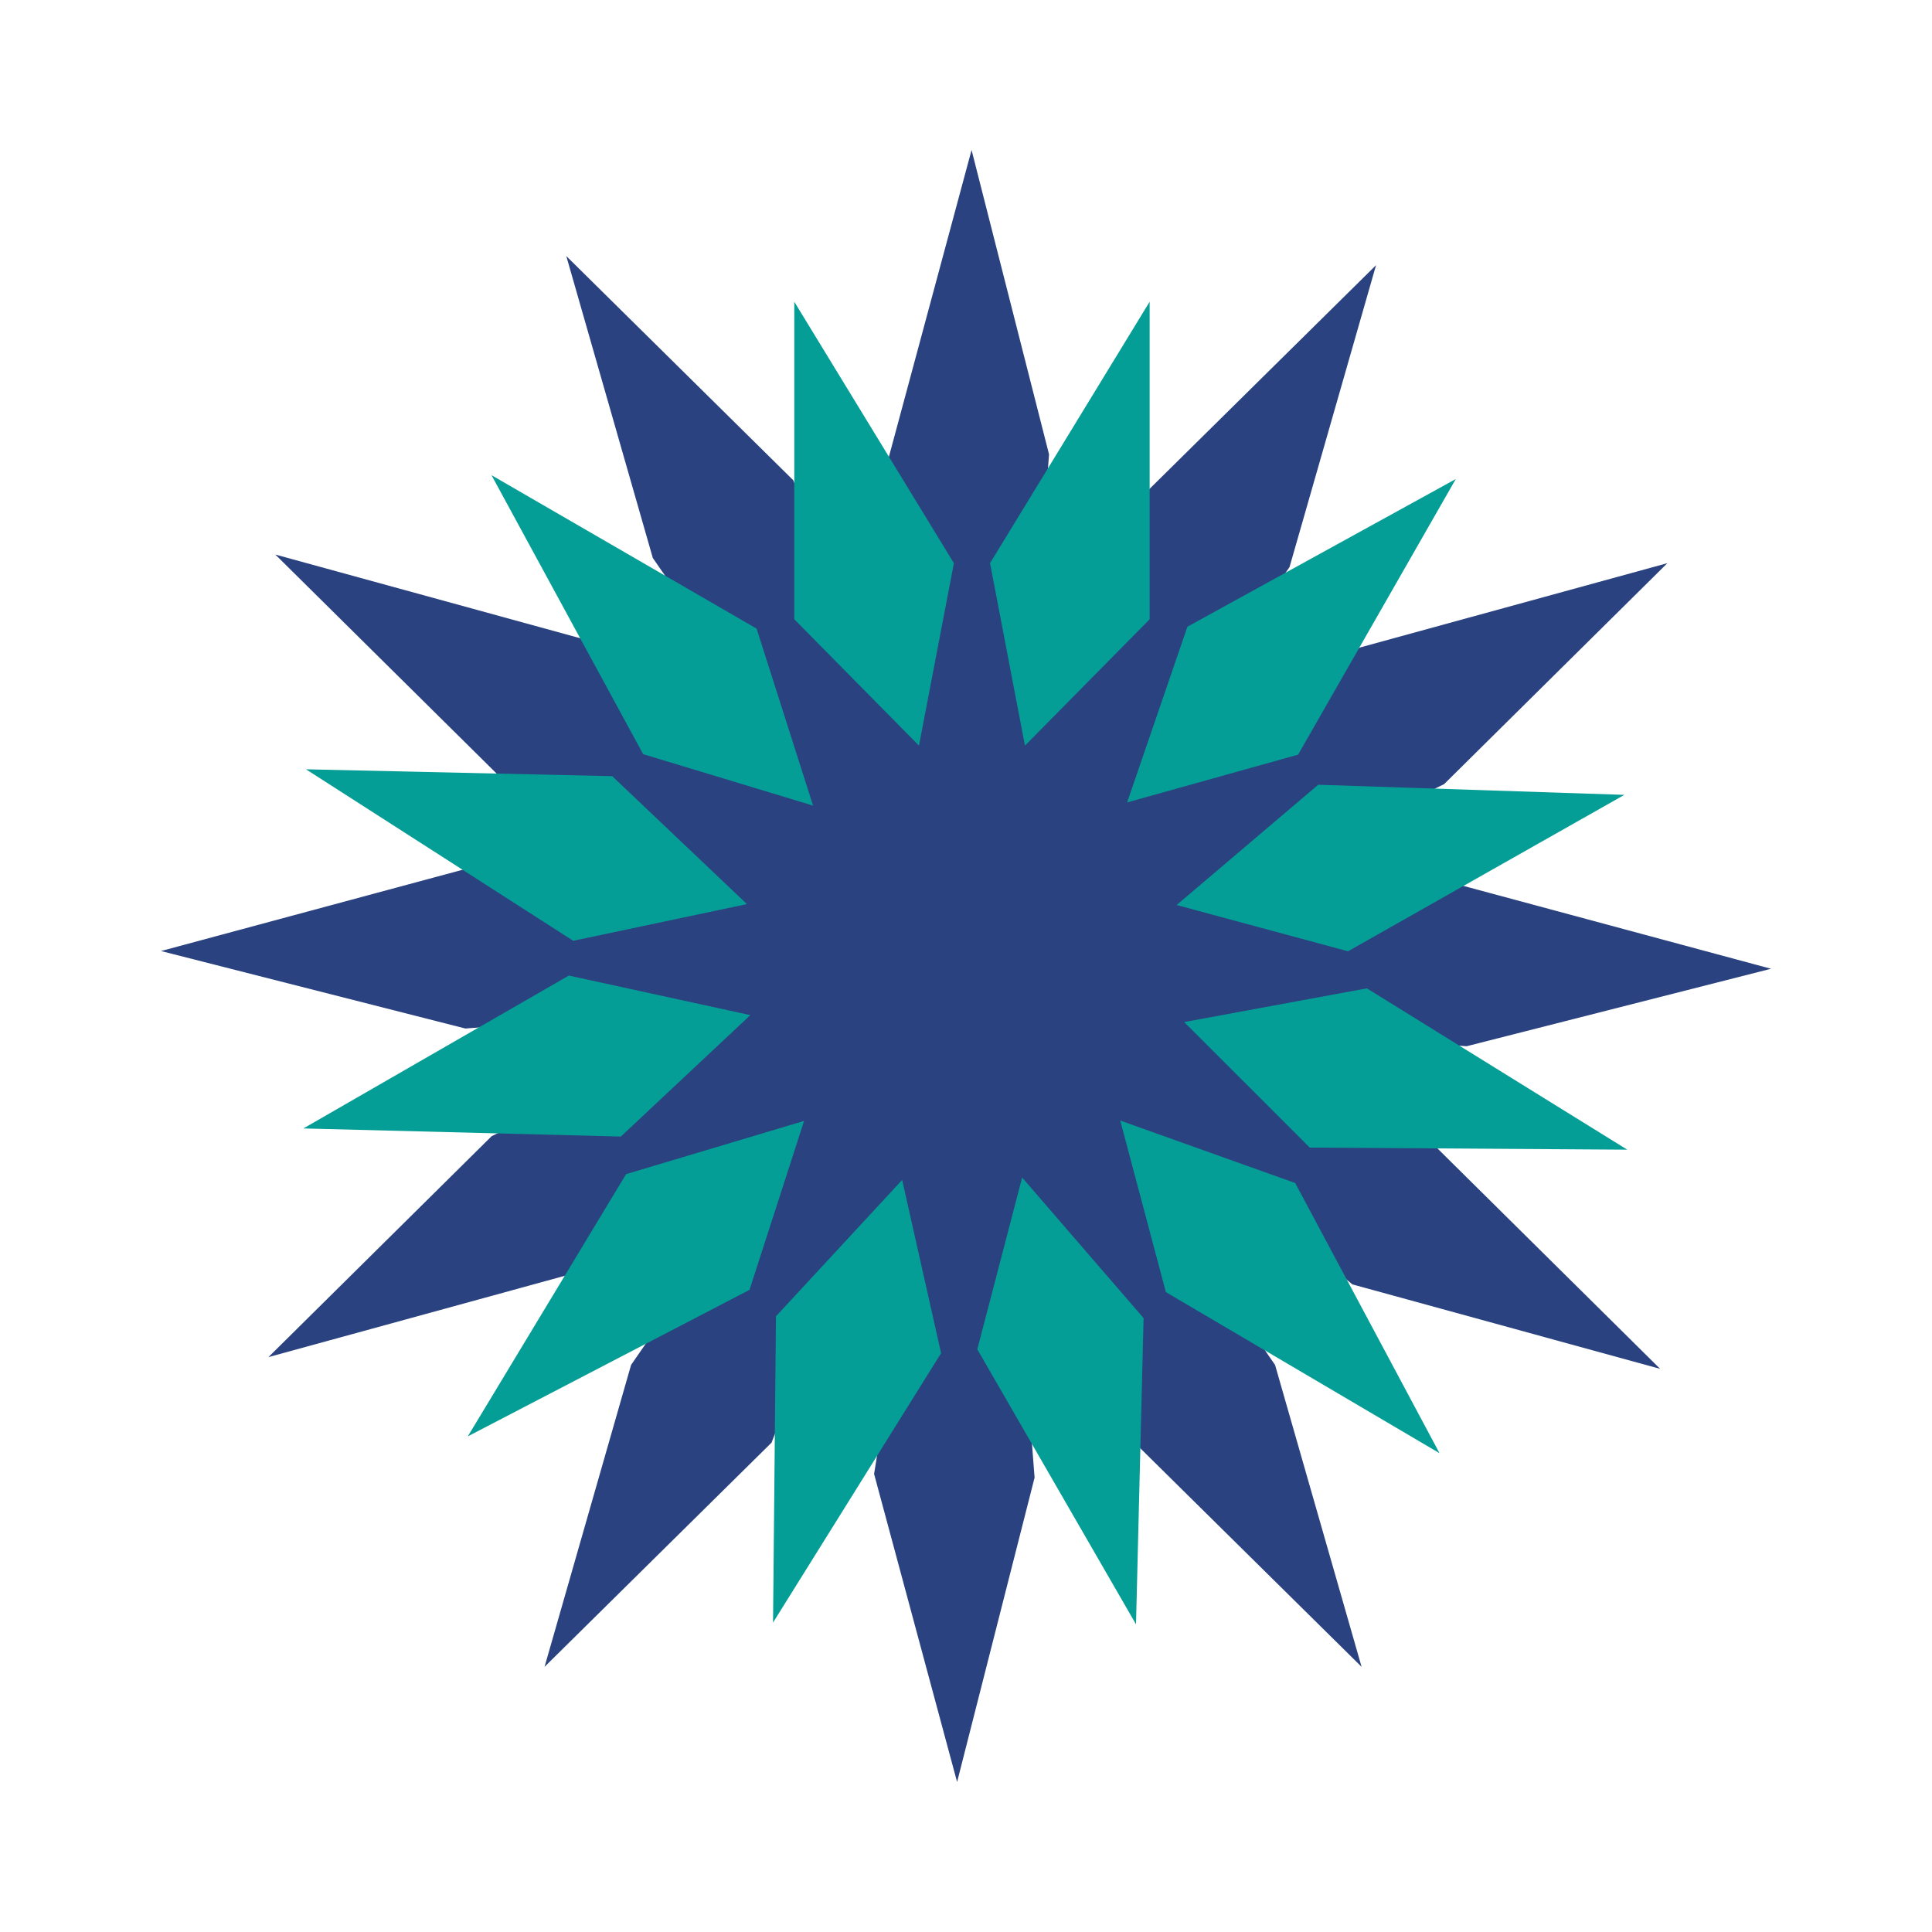 <svg id="Layer_1" data-name="Layer 1" xmlns="http://www.w3.org/2000/svg" viewBox="0 0 300 300"><path d="M200.311,191.417l9.695,8.024L257.783,212.551l-34.662-34.309-10.609-5.18a66.144,66.144,0,0,0,3.916-11.471l11.309.87L275,150.43l-47.837-12.89-9.205,1.489a66.347,66.347,0,0,0-2.633-12.916l8.92-4.356,34.662-34.308-47.777,13.11-6.264,5.184a67.087,67.087,0,0,0-9.709-10.343l5.08-7.343,13.436-46.884-35.247,34.815-2.943,7.633a66.152,66.152,0,0,0-13.317-3.574l.73-9.491-12.031-47.264-12.89,47.836,1.49,9.211a66.16,66.16,0,0,0-12.649,3.665l-3.635-9.429-35.248-34.815,13.436,46.883,6.315,9.129A67.037,67.037,0,0,0,98.409,105.74l-7.879-6.52L42.753,86.11,77.416,120.418,88.105,125.638a66.233,66.233,0,0,0-2.513,11.211l-12.756-2.063L25,147.676l47.264,12.031,13.935-1.072a66.165,66.165,0,0,0,3.288,11.374L76.343,176.426,41.681,210.735,89.457,197.625l10.962-9.072a67.071,67.071,0,0,0,8.107,8.165L97.994,211.944,84.557,258.827l35.248-34.815,6.366-16.509a66.151,66.151,0,0,0,12.405,3.76l-2.848,17.608,12.89,47.837,12.031-47.264-1.334-17.348a66.333,66.333,0,0,0,11.375-2.324l5.49,14.239,35.247,34.815-13.436-46.883-7.99-11.552A67.023,67.023,0,0,0,200.311,191.417Z" fill="#2a4280"/><polygon points="178.517 46.851 153.734 87.449 159.155 115.78 178.517 96.16 178.517 46.851" fill="#059e96"/><polygon points="123.336 46.851 148.119 87.449 142.698 115.78 123.336 96.16 123.336 46.851" fill="#059e96"/><polygon points="76.319 73.785 117.484 97.614 126.253 125.094 99.871 117.105 76.319 73.785" fill="#059e96"/><polygon points="47.511 119.455 95.064 120.523 115.98 140.386 89.01 146.085 47.511 119.455" fill="#059e96"/><polygon points="47.111 175.224 88.328 151.486 116.511 157.629 96.403 176.483 47.111 175.224" fill="#059e96"/><polygon points="72.638 223.04 97.219 182.32 124.856 174.057 116.383 200.288 72.638 223.04" fill="#059e96"/><polygon points="120.036 251.955 120.493 204.393 140.086 183.223 146.131 210.118 120.036 251.955" fill="#059e96"/><polygon points="226.055 74.383 184.383 97.315 175.02 124.598 201.569 117.183 226.055 74.383" fill="#059e96"/><polygon points="252.229 123.426 204.691 121.856 182.706 140.53 209.318 147.715 252.229 123.426" fill="#059e96"/><polygon points="252.68 178.521 212.247 153.471 183.881 158.706 203.373 178.196 252.68 178.521" fill="#059e96"/><polygon points="223.528 225.652 201.116 183.699 173.951 173.998 181.036 200.637 223.528 225.652" fill="#059e96"/><polygon points="176.399 252.225 177.574 204.675 158.718 182.847 151.755 209.518 176.399 252.225" fill="#059e96"/></svg>